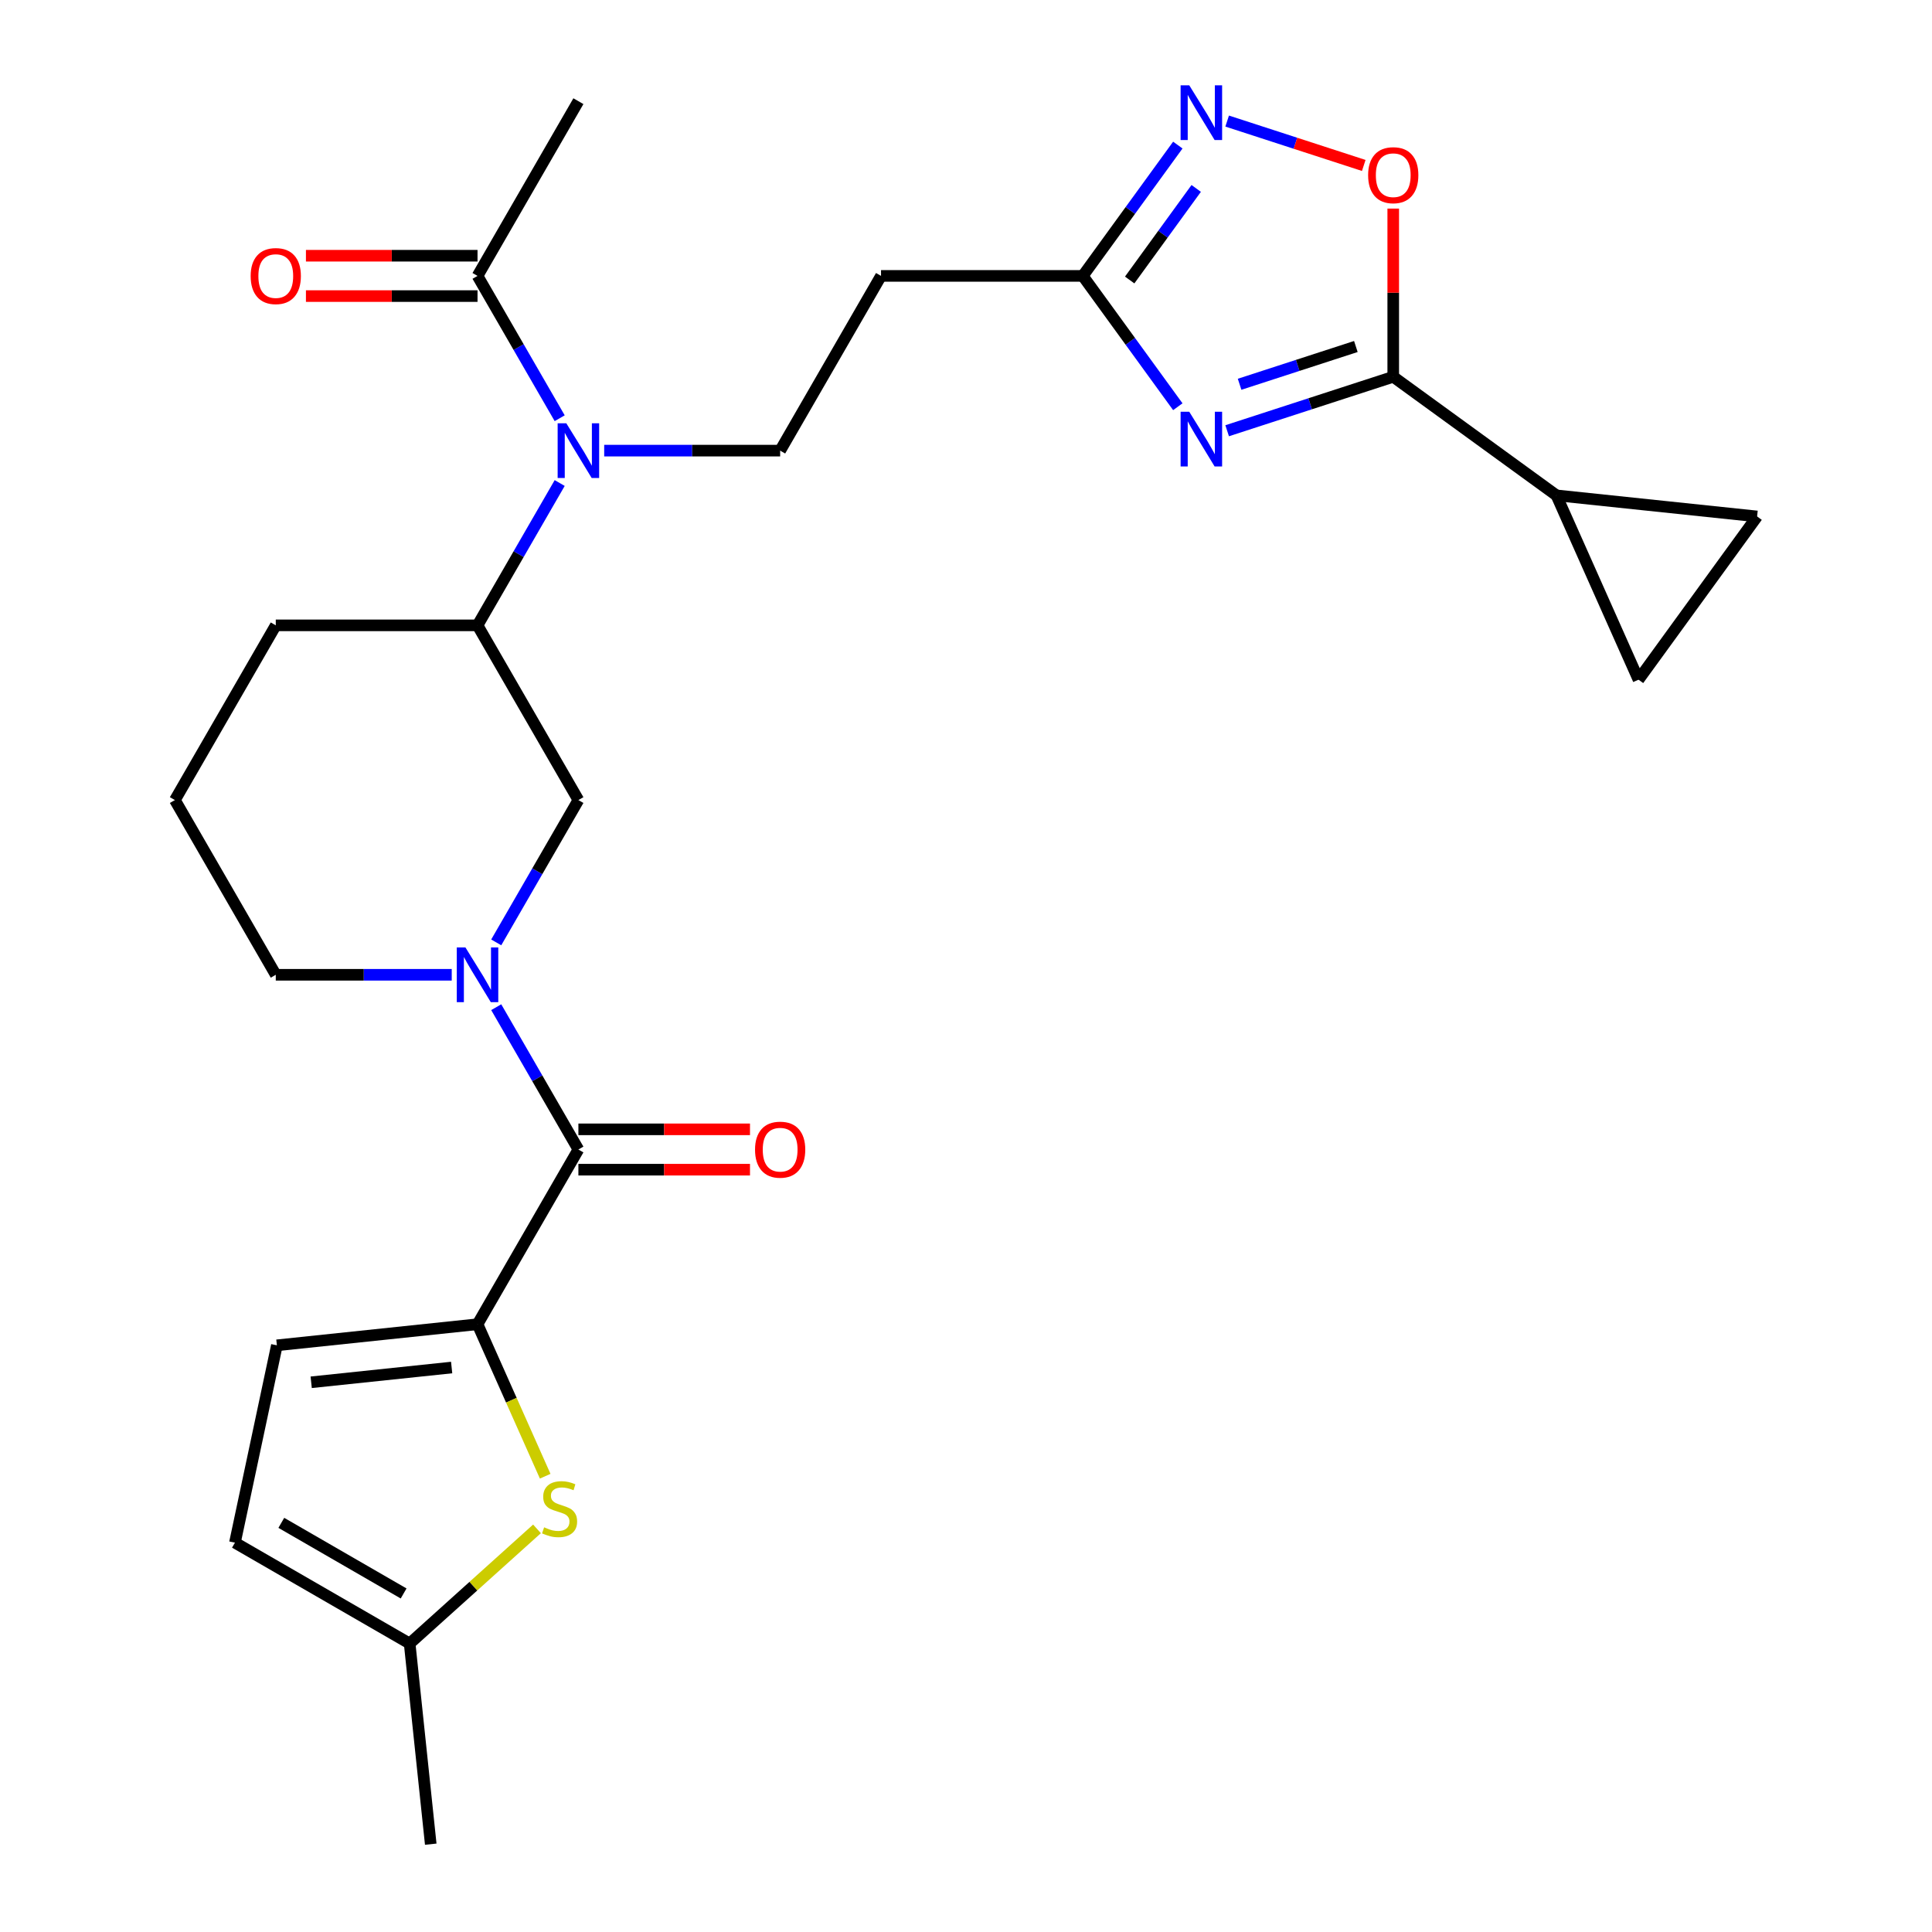 <?xml version='1.0' encoding='iso-8859-1'?>
<svg version='1.1' baseProfile='full'
              xmlns='http://www.w3.org/2000/svg'
                      xmlns:rdkit='http://www.rdkit.org/xml'
                      xmlns:xlink='http://www.w3.org/1999/xlink'
                  xml:space='preserve'
width='1000px' height='1000px' viewBox='0 0 1000 1000'>
<!-- END OF HEADER -->
<rect style='opacity:1.0;fill:#FFFFFF;stroke:none' width='1000' height='1000' x='0' y='0'> </rect>
<path class='bond-0' d='M 635.173,222.952 L 678.155,208.987' style='fill:none;fill-rule:evenodd;stroke:#0000FF;stroke-width:6px;stroke-linecap:butt;stroke-linejoin:miter;stroke-opacity:1' />
<path class='bond-0' d='M 678.155,208.987 L 721.137,195.021' style='fill:none;fill-rule:evenodd;stroke:#000000;stroke-width:6px;stroke-linecap:butt;stroke-linejoin:miter;stroke-opacity:1' />
<path class='bond-0' d='M 641.614,198.9 L 671.701,189.124' style='fill:none;fill-rule:evenodd;stroke:#0000FF;stroke-width:6px;stroke-linecap:butt;stroke-linejoin:miter;stroke-opacity:1' />
<path class='bond-0' d='M 671.701,189.124 L 701.789,179.348' style='fill:none;fill-rule:evenodd;stroke:#000000;stroke-width:6px;stroke-linecap:butt;stroke-linejoin:miter;stroke-opacity:1' />
<path class='bond-6' d='M 609.638,210.52 L 585.04,176.664' style='fill:none;fill-rule:evenodd;stroke:#0000FF;stroke-width:6px;stroke-linecap:butt;stroke-linejoin:miter;stroke-opacity:1' />
<path class='bond-6' d='M 585.04,176.664 L 560.443,142.808' style='fill:none;fill-rule:evenodd;stroke:#000000;stroke-width:6px;stroke-linecap:butt;stroke-linejoin:miter;stroke-opacity:1' />
<path class='bond-7' d='M 721.137,195.021 L 721.137,151.493' style='fill:none;fill-rule:evenodd;stroke:#000000;stroke-width:6px;stroke-linecap:butt;stroke-linejoin:miter;stroke-opacity:1' />
<path class='bond-7' d='M 721.137,151.493 L 721.137,107.966' style='fill:none;fill-rule:evenodd;stroke:#FF0000;stroke-width:6px;stroke-linecap:butt;stroke-linejoin:miter;stroke-opacity:1' />
<path class='bond-9' d='M 721.137,195.021 L 805.619,256.401' style='fill:none;fill-rule:evenodd;stroke:#000000;stroke-width:6px;stroke-linecap:butt;stroke-linejoin:miter;stroke-opacity:1' />
<path class='bond-1' d='M 247.166,685.42 L 299.378,594.985' style='fill:none;fill-rule:evenodd;stroke:#000000;stroke-width:6px;stroke-linecap:butt;stroke-linejoin:miter;stroke-opacity:1' />
<path class='bond-4' d='M 247.166,685.42 L 264.678,724.753' style='fill:none;fill-rule:evenodd;stroke:#000000;stroke-width:6px;stroke-linecap:butt;stroke-linejoin:miter;stroke-opacity:1' />
<path class='bond-4' d='M 264.678,724.753 L 282.19,764.087' style='fill:none;fill-rule:evenodd;stroke:#CCCC00;stroke-width:6px;stroke-linecap:butt;stroke-linejoin:miter;stroke-opacity:1' />
<path class='bond-10' d='M 247.166,685.42 L 143.312,696.335' style='fill:none;fill-rule:evenodd;stroke:#000000;stroke-width:6px;stroke-linecap:butt;stroke-linejoin:miter;stroke-opacity:1' />
<path class='bond-10' d='M 233.771,707.828 L 161.073,715.469' style='fill:none;fill-rule:evenodd;stroke:#000000;stroke-width:6px;stroke-linecap:butt;stroke-linejoin:miter;stroke-opacity:1' />
<path class='bond-2' d='M 256.848,487.779 L 278.113,450.946' style='fill:none;fill-rule:evenodd;stroke:#0000FF;stroke-width:6px;stroke-linecap:butt;stroke-linejoin:miter;stroke-opacity:1' />
<path class='bond-2' d='M 278.113,450.946 L 299.378,414.114' style='fill:none;fill-rule:evenodd;stroke:#000000;stroke-width:6px;stroke-linecap:butt;stroke-linejoin:miter;stroke-opacity:1' />
<path class='bond-3' d='M 256.848,521.32 L 278.113,558.152' style='fill:none;fill-rule:evenodd;stroke:#0000FF;stroke-width:6px;stroke-linecap:butt;stroke-linejoin:miter;stroke-opacity:1' />
<path class='bond-3' d='M 278.113,558.152 L 299.378,594.985' style='fill:none;fill-rule:evenodd;stroke:#000000;stroke-width:6px;stroke-linecap:butt;stroke-linejoin:miter;stroke-opacity:1' />
<path class='bond-29' d='M 233.815,504.549 L 188.277,504.549' style='fill:none;fill-rule:evenodd;stroke:#0000FF;stroke-width:6px;stroke-linecap:butt;stroke-linejoin:miter;stroke-opacity:1' />
<path class='bond-29' d='M 188.277,504.549 L 142.74,504.549' style='fill:none;fill-rule:evenodd;stroke:#000000;stroke-width:6px;stroke-linecap:butt;stroke-linejoin:miter;stroke-opacity:1' />
<path class='bond-20' d='M 299.378,605.427 L 343.786,605.427' style='fill:none;fill-rule:evenodd;stroke:#000000;stroke-width:6px;stroke-linecap:butt;stroke-linejoin:miter;stroke-opacity:1' />
<path class='bond-20' d='M 343.786,605.427 L 388.193,605.427' style='fill:none;fill-rule:evenodd;stroke:#FF0000;stroke-width:6px;stroke-linecap:butt;stroke-linejoin:miter;stroke-opacity:1' />
<path class='bond-20' d='M 299.378,584.542 L 343.786,584.542' style='fill:none;fill-rule:evenodd;stroke:#000000;stroke-width:6px;stroke-linecap:butt;stroke-linejoin:miter;stroke-opacity:1' />
<path class='bond-20' d='M 343.786,584.542 L 388.193,584.542' style='fill:none;fill-rule:evenodd;stroke:#FF0000;stroke-width:6px;stroke-linecap:butt;stroke-linejoin:miter;stroke-opacity:1' />
<path class='bond-17' d='M 277.949,791.344 L 244.992,821.018' style='fill:none;fill-rule:evenodd;stroke:#CCCC00;stroke-width:6px;stroke-linecap:butt;stroke-linejoin:miter;stroke-opacity:1' />
<path class='bond-17' d='M 244.992,821.018 L 212.036,850.692' style='fill:none;fill-rule:evenodd;stroke:#000000;stroke-width:6px;stroke-linecap:butt;stroke-linejoin:miter;stroke-opacity:1' />
<path class='bond-5' d='M 609.638,75.097 L 585.04,108.952' style='fill:none;fill-rule:evenodd;stroke:#0000FF;stroke-width:6px;stroke-linecap:butt;stroke-linejoin:miter;stroke-opacity:1' />
<path class='bond-5' d='M 585.04,108.952 L 560.443,142.808' style='fill:none;fill-rule:evenodd;stroke:#000000;stroke-width:6px;stroke-linecap:butt;stroke-linejoin:miter;stroke-opacity:1' />
<path class='bond-5' d='M 619.155,97.529 L 601.937,121.228' style='fill:none;fill-rule:evenodd;stroke:#0000FF;stroke-width:6px;stroke-linecap:butt;stroke-linejoin:miter;stroke-opacity:1' />
<path class='bond-5' d='M 601.937,121.228 L 584.718,144.927' style='fill:none;fill-rule:evenodd;stroke:#000000;stroke-width:6px;stroke-linecap:butt;stroke-linejoin:miter;stroke-opacity:1' />
<path class='bond-27' d='M 635.173,62.664 L 670.525,74.15' style='fill:none;fill-rule:evenodd;stroke:#0000FF;stroke-width:6px;stroke-linecap:butt;stroke-linejoin:miter;stroke-opacity:1' />
<path class='bond-27' d='M 670.525,74.15 L 705.877,85.637' style='fill:none;fill-rule:evenodd;stroke:#FF0000;stroke-width:6px;stroke-linecap:butt;stroke-linejoin:miter;stroke-opacity:1' />
<path class='bond-16' d='M 560.443,142.808 L 456.017,142.808' style='fill:none;fill-rule:evenodd;stroke:#000000;stroke-width:6px;stroke-linecap:butt;stroke-linejoin:miter;stroke-opacity:1' />
<path class='bond-8' d='M 312.729,233.243 L 358.267,233.243' style='fill:none;fill-rule:evenodd;stroke:#0000FF;stroke-width:6px;stroke-linecap:butt;stroke-linejoin:miter;stroke-opacity:1' />
<path class='bond-8' d='M 358.267,233.243 L 403.804,233.243' style='fill:none;fill-rule:evenodd;stroke:#000000;stroke-width:6px;stroke-linecap:butt;stroke-linejoin:miter;stroke-opacity:1' />
<path class='bond-12' d='M 289.696,216.473 L 268.431,179.64' style='fill:none;fill-rule:evenodd;stroke:#0000FF;stroke-width:6px;stroke-linecap:butt;stroke-linejoin:miter;stroke-opacity:1' />
<path class='bond-12' d='M 268.431,179.64 L 247.166,142.808' style='fill:none;fill-rule:evenodd;stroke:#000000;stroke-width:6px;stroke-linecap:butt;stroke-linejoin:miter;stroke-opacity:1' />
<path class='bond-13' d='M 289.696,250.014 L 268.431,286.846' style='fill:none;fill-rule:evenodd;stroke:#0000FF;stroke-width:6px;stroke-linecap:butt;stroke-linejoin:miter;stroke-opacity:1' />
<path class='bond-13' d='M 268.431,286.846 L 247.166,323.679' style='fill:none;fill-rule:evenodd;stroke:#000000;stroke-width:6px;stroke-linecap:butt;stroke-linejoin:miter;stroke-opacity:1' />
<path class='bond-14' d='M 805.619,256.401 L 909.473,267.316' style='fill:none;fill-rule:evenodd;stroke:#000000;stroke-width:6px;stroke-linecap:butt;stroke-linejoin:miter;stroke-opacity:1' />
<path class='bond-15' d='M 805.619,256.401 L 848.093,351.798' style='fill:none;fill-rule:evenodd;stroke:#000000;stroke-width:6px;stroke-linecap:butt;stroke-linejoin:miter;stroke-opacity:1' />
<path class='bond-19' d='M 143.312,696.335 L 121.601,798.479' style='fill:none;fill-rule:evenodd;stroke:#000000;stroke-width:6px;stroke-linecap:butt;stroke-linejoin:miter;stroke-opacity:1' />
<path class='bond-11' d='M 299.378,414.114 L 247.166,323.679' style='fill:none;fill-rule:evenodd;stroke:#000000;stroke-width:6px;stroke-linecap:butt;stroke-linejoin:miter;stroke-opacity:1' />
<path class='bond-21' d='M 247.166,132.365 L 202.758,132.365' style='fill:none;fill-rule:evenodd;stroke:#000000;stroke-width:6px;stroke-linecap:butt;stroke-linejoin:miter;stroke-opacity:1' />
<path class='bond-21' d='M 202.758,132.365 L 158.351,132.365' style='fill:none;fill-rule:evenodd;stroke:#FF0000;stroke-width:6px;stroke-linecap:butt;stroke-linejoin:miter;stroke-opacity:1' />
<path class='bond-21' d='M 247.166,153.251 L 202.758,153.251' style='fill:none;fill-rule:evenodd;stroke:#000000;stroke-width:6px;stroke-linecap:butt;stroke-linejoin:miter;stroke-opacity:1' />
<path class='bond-21' d='M 202.758,153.251 L 158.351,153.251' style='fill:none;fill-rule:evenodd;stroke:#FF0000;stroke-width:6px;stroke-linecap:butt;stroke-linejoin:miter;stroke-opacity:1' />
<path class='bond-24' d='M 247.166,142.808 L 299.378,52.373' style='fill:none;fill-rule:evenodd;stroke:#000000;stroke-width:6px;stroke-linecap:butt;stroke-linejoin:miter;stroke-opacity:1' />
<path class='bond-23' d='M 247.166,323.679 L 142.74,323.679' style='fill:none;fill-rule:evenodd;stroke:#000000;stroke-width:6px;stroke-linecap:butt;stroke-linejoin:miter;stroke-opacity:1' />
<path class='bond-28' d='M 909.473,267.316 L 848.093,351.798' style='fill:none;fill-rule:evenodd;stroke:#000000;stroke-width:6px;stroke-linecap:butt;stroke-linejoin:miter;stroke-opacity:1' />
<path class='bond-18' d='M 456.017,142.808 L 403.804,233.243' style='fill:none;fill-rule:evenodd;stroke:#000000;stroke-width:6px;stroke-linecap:butt;stroke-linejoin:miter;stroke-opacity:1' />
<path class='bond-26' d='M 212.036,850.692 L 222.951,954.545' style='fill:none;fill-rule:evenodd;stroke:#000000;stroke-width:6px;stroke-linecap:butt;stroke-linejoin:miter;stroke-opacity:1' />
<path class='bond-30' d='M 212.036,850.692 L 121.601,798.479' style='fill:none;fill-rule:evenodd;stroke:#000000;stroke-width:6px;stroke-linecap:butt;stroke-linejoin:miter;stroke-opacity:1' />
<path class='bond-30' d='M 208.913,824.773 L 145.608,788.224' style='fill:none;fill-rule:evenodd;stroke:#000000;stroke-width:6px;stroke-linecap:butt;stroke-linejoin:miter;stroke-opacity:1' />
<path class='bond-22' d='M 142.74,504.549 L 90.527,414.114' style='fill:none;fill-rule:evenodd;stroke:#000000;stroke-width:6px;stroke-linecap:butt;stroke-linejoin:miter;stroke-opacity:1' />
<path class='bond-25' d='M 142.74,323.679 L 90.527,414.114' style='fill:none;fill-rule:evenodd;stroke:#000000;stroke-width:6px;stroke-linecap:butt;stroke-linejoin:miter;stroke-opacity:1' />
<path  class='atom-0' d='M 615.562 213.13
L 624.842 228.13
Q 625.762 229.61, 627.242 232.29
Q 628.722 234.97, 628.802 235.13
L 628.802 213.13
L 632.562 213.13
L 632.562 241.45
L 628.682 241.45
L 618.722 225.05
Q 617.562 223.13, 616.322 220.93
Q 615.122 218.73, 614.762 218.05
L 614.762 241.45
L 611.082 241.45
L 611.082 213.13
L 615.562 213.13
' fill='#0000FF'/>
<path  class='atom-3' d='M 240.906 490.389
L 250.186 505.389
Q 251.106 506.869, 252.586 509.549
Q 254.066 512.229, 254.146 512.389
L 254.146 490.389
L 257.906 490.389
L 257.906 518.709
L 254.026 518.709
L 244.066 502.309
Q 242.906 500.389, 241.666 498.189
Q 240.466 495.989, 240.106 495.309
L 240.106 518.709
L 236.426 518.709
L 236.426 490.389
L 240.906 490.389
' fill='#0000FF'/>
<path  class='atom-5' d='M 281.639 790.537
Q 281.959 790.657, 283.279 791.217
Q 284.599 791.777, 286.039 792.137
Q 287.519 792.457, 288.959 792.457
Q 291.639 792.457, 293.199 791.177
Q 294.759 789.857, 294.759 787.577
Q 294.759 786.017, 293.959 785.057
Q 293.199 784.097, 291.999 783.577
Q 290.799 783.057, 288.799 782.457
Q 286.279 781.697, 284.759 780.977
Q 283.279 780.257, 282.199 778.737
Q 281.159 777.217, 281.159 774.657
Q 281.159 771.097, 283.559 768.897
Q 285.999 766.697, 290.799 766.697
Q 294.079 766.697, 297.799 768.257
L 296.879 771.337
Q 293.479 769.937, 290.919 769.937
Q 288.159 769.937, 286.639 771.097
Q 285.119 772.217, 285.159 774.177
Q 285.159 775.697, 285.919 776.617
Q 286.719 777.537, 287.839 778.057
Q 288.999 778.577, 290.919 779.177
Q 293.479 779.977, 294.999 780.777
Q 296.519 781.577, 297.599 783.217
Q 298.719 784.817, 298.719 787.577
Q 298.719 791.497, 296.079 793.617
Q 293.479 795.697, 289.119 795.697
Q 286.599 795.697, 284.679 795.137
Q 282.799 794.617, 280.559 793.697
L 281.639 790.537
' fill='#CCCC00'/>
<path  class='atom-6' d='M 615.562 44.166
L 624.842 59.166
Q 625.762 60.646, 627.242 63.326
Q 628.722 66.006, 628.802 66.166
L 628.802 44.166
L 632.562 44.166
L 632.562 72.486
L 628.682 72.486
L 618.722 56.086
Q 617.562 54.166, 616.322 51.966
Q 615.122 49.766, 614.762 49.086
L 614.762 72.486
L 611.082 72.486
L 611.082 44.166
L 615.562 44.166
' fill='#0000FF'/>
<path  class='atom-8' d='M 708.137 90.675
Q 708.137 83.875, 711.497 80.075
Q 714.857 76.275, 721.137 76.275
Q 727.417 76.275, 730.777 80.075
Q 734.137 83.875, 734.137 90.675
Q 734.137 97.555, 730.737 101.475
Q 727.337 105.355, 721.137 105.355
Q 714.897 105.355, 711.497 101.475
Q 708.137 97.595, 708.137 90.675
M 721.137 102.155
Q 725.457 102.155, 727.777 99.275
Q 730.137 96.355, 730.137 90.675
Q 730.137 85.115, 727.777 82.315
Q 725.457 79.475, 721.137 79.475
Q 716.817 79.475, 714.457 82.275
Q 712.137 85.075, 712.137 90.675
Q 712.137 96.395, 714.457 99.275
Q 716.817 102.155, 721.137 102.155
' fill='#FF0000'/>
<path  class='atom-9' d='M 293.118 219.083
L 302.398 234.083
Q 303.318 235.563, 304.798 238.243
Q 306.278 240.923, 306.358 241.083
L 306.358 219.083
L 310.118 219.083
L 310.118 247.403
L 306.238 247.403
L 296.278 231.003
Q 295.118 229.083, 293.878 226.883
Q 292.678 224.683, 292.318 224.003
L 292.318 247.403
L 288.638 247.403
L 288.638 219.083
L 293.118 219.083
' fill='#0000FF'/>
<path  class='atom-21' d='M 390.804 595.065
Q 390.804 588.265, 394.164 584.465
Q 397.524 580.665, 403.804 580.665
Q 410.084 580.665, 413.444 584.465
Q 416.804 588.265, 416.804 595.065
Q 416.804 601.945, 413.404 605.865
Q 410.004 609.745, 403.804 609.745
Q 397.564 609.745, 394.164 605.865
Q 390.804 601.985, 390.804 595.065
M 403.804 606.545
Q 408.124 606.545, 410.444 603.665
Q 412.804 600.745, 412.804 595.065
Q 412.804 589.505, 410.444 586.705
Q 408.124 583.865, 403.804 583.865
Q 399.484 583.865, 397.124 586.665
Q 394.804 589.465, 394.804 595.065
Q 394.804 600.785, 397.124 603.665
Q 399.484 606.545, 403.804 606.545
' fill='#FF0000'/>
<path  class='atom-22' d='M 129.74 142.888
Q 129.74 136.088, 133.1 132.288
Q 136.46 128.488, 142.74 128.488
Q 149.02 128.488, 152.38 132.288
Q 155.74 136.088, 155.74 142.888
Q 155.74 149.768, 152.34 153.688
Q 148.94 157.568, 142.74 157.568
Q 136.5 157.568, 133.1 153.688
Q 129.74 149.808, 129.74 142.888
M 142.74 154.368
Q 147.06 154.368, 149.38 151.488
Q 151.74 148.568, 151.74 142.888
Q 151.74 137.328, 149.38 134.528
Q 147.06 131.688, 142.74 131.688
Q 138.42 131.688, 136.06 134.488
Q 133.74 137.288, 133.74 142.888
Q 133.74 148.608, 136.06 151.488
Q 138.42 154.368, 142.74 154.368
' fill='#FF0000'/>
</svg>
